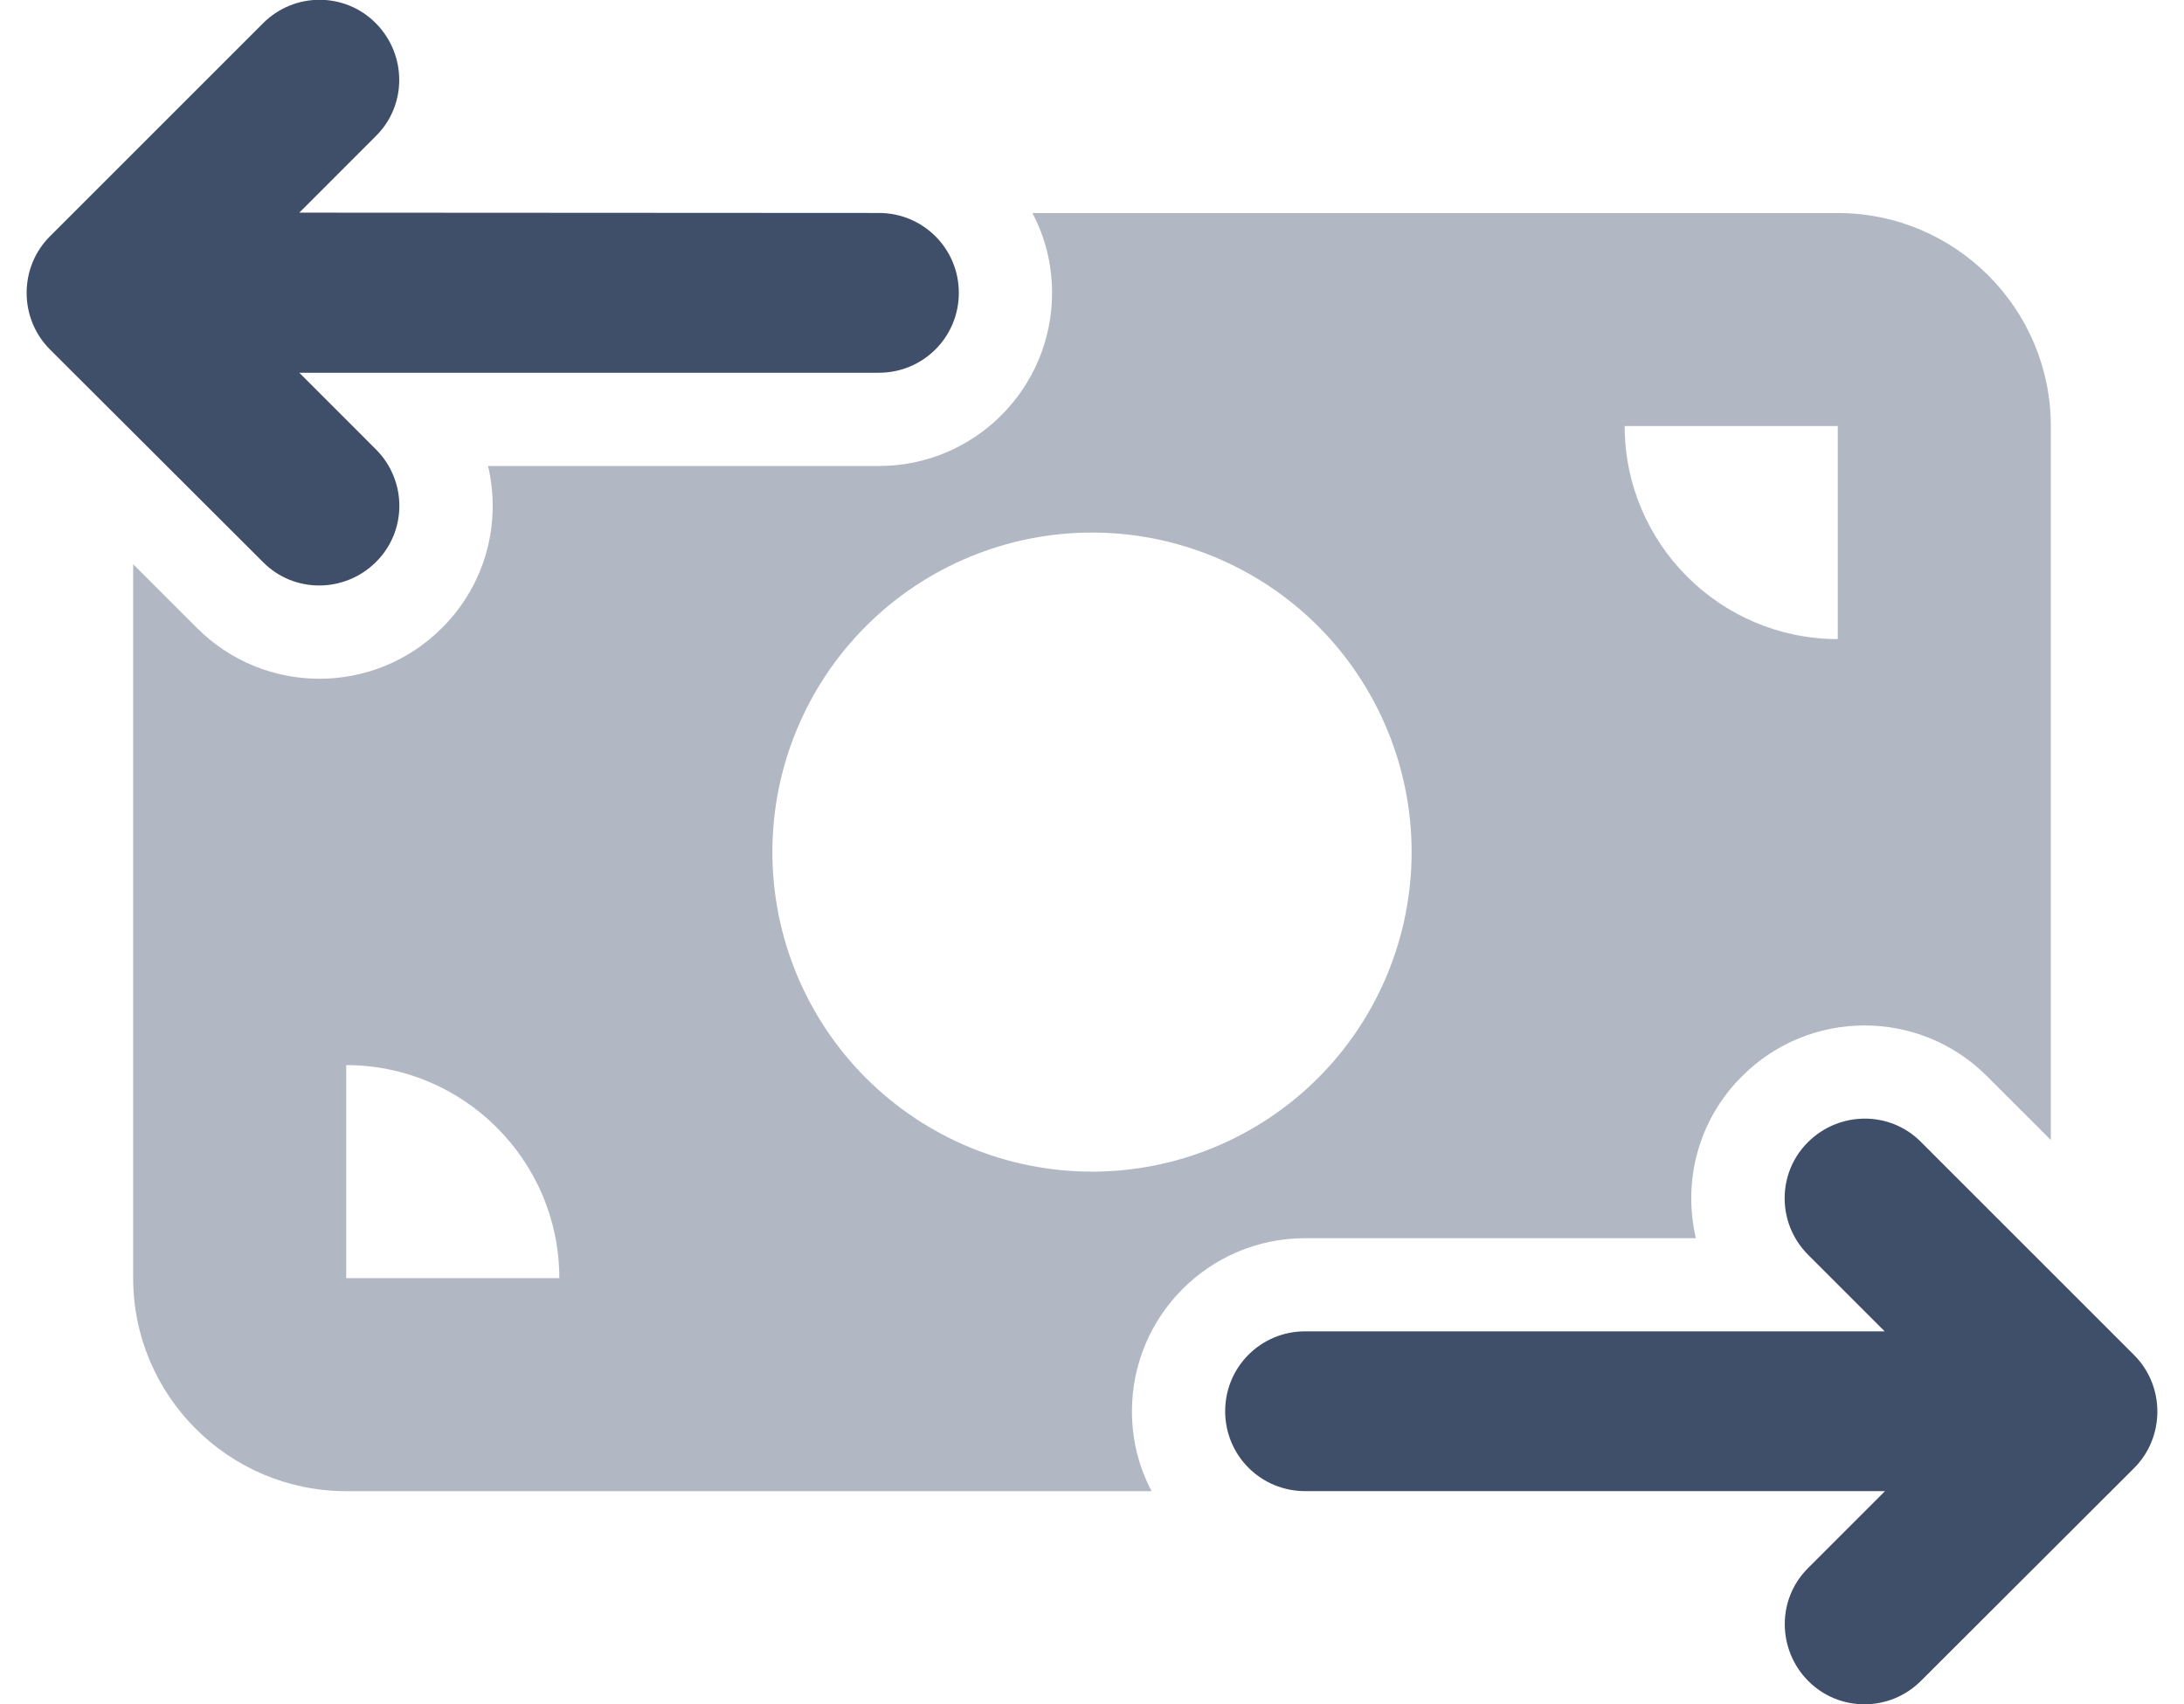 <svg width="41" height="32" viewBox="0 0 41 32" fill="none" xmlns="http://www.w3.org/2000/svg">
<g clip-path="url(#clip0_50_349)">
<path opacity="0.4" d="M2.5 24V10.594L3.7 11.794C4.969 13.062 7.025 13.062 8.294 11.794C9.125 10.969 9.412 9.813 9.162 8.75H16.5C18.294 8.75 19.75 7.294 19.75 5.5C19.75 4.956 19.619 4.45 19.381 4H34.5C36.706 4 38.5 5.794 38.5 8V21.406L37.3 20.206C36.031 18.938 33.975 18.938 32.706 20.206C31.875 21.031 31.587 22.188 31.837 23.25H24.5C22.706 23.25 21.25 24.706 21.25 26.5C21.25 27.044 21.381 27.55 21.619 28H6.5C4.294 28 2.5 26.206 2.5 24ZM6.5 24H10.5C10.5 21.794 8.706 20 6.5 20V24ZM26.5 16C26.5 14.409 25.868 12.883 24.743 11.757C23.617 10.632 22.091 10 20.5 10C18.909 10 17.383 10.632 16.257 11.757C15.132 12.883 14.5 14.409 14.5 16C14.5 17.591 15.132 19.117 16.257 20.243C17.383 21.368 18.909 22 20.5 22C22.091 22 23.617 21.368 24.743 20.243C25.868 19.117 26.5 17.591 26.5 16ZM30.5 8C30.5 10.206 32.294 12 34.5 12V8H30.5Z" fill="#3F4F69"/>
<path d="M35.381 27.999H24.5C23.669 27.999 23 27.33 23 26.499C23 25.668 23.669 24.999 24.5 24.999H35.381L33.944 23.562C33.356 22.974 33.356 22.024 33.944 21.443C34.531 20.862 35.481 20.855 36.062 21.443L40.062 25.443C40.344 25.724 40.5 26.105 40.5 26.505C40.5 26.905 40.344 27.287 40.062 27.568L36.062 31.562C35.475 32.149 34.525 32.149 33.944 31.562C33.362 30.974 33.356 30.024 33.944 29.443L35.381 28.005V27.999ZM5.619 6.999L7.056 8.437C7.644 9.024 7.644 9.974 7.056 10.555C6.469 11.137 5.519 11.143 4.938 10.555L0.938 6.562C0.656 6.28 0.5 5.899 0.5 5.499C0.5 5.099 0.656 4.718 0.938 4.437L4.938 0.437C5.525 -0.151 6.475 -0.151 7.056 0.437C7.638 1.024 7.644 1.974 7.056 2.555L5.619 3.993L16.5 3.999C17.331 3.999 18 4.668 18 5.499C18 6.33 17.331 6.999 16.5 6.999H5.619Z" fill="#3F4F69"/>
</g>
<defs>
<clipPath id="clip0_50_349">
<rect width="40" height="32" fill="white" transform="matrix(1 0 0 -1 0.5 32)"/>
</clipPath>
</defs>
</svg>
